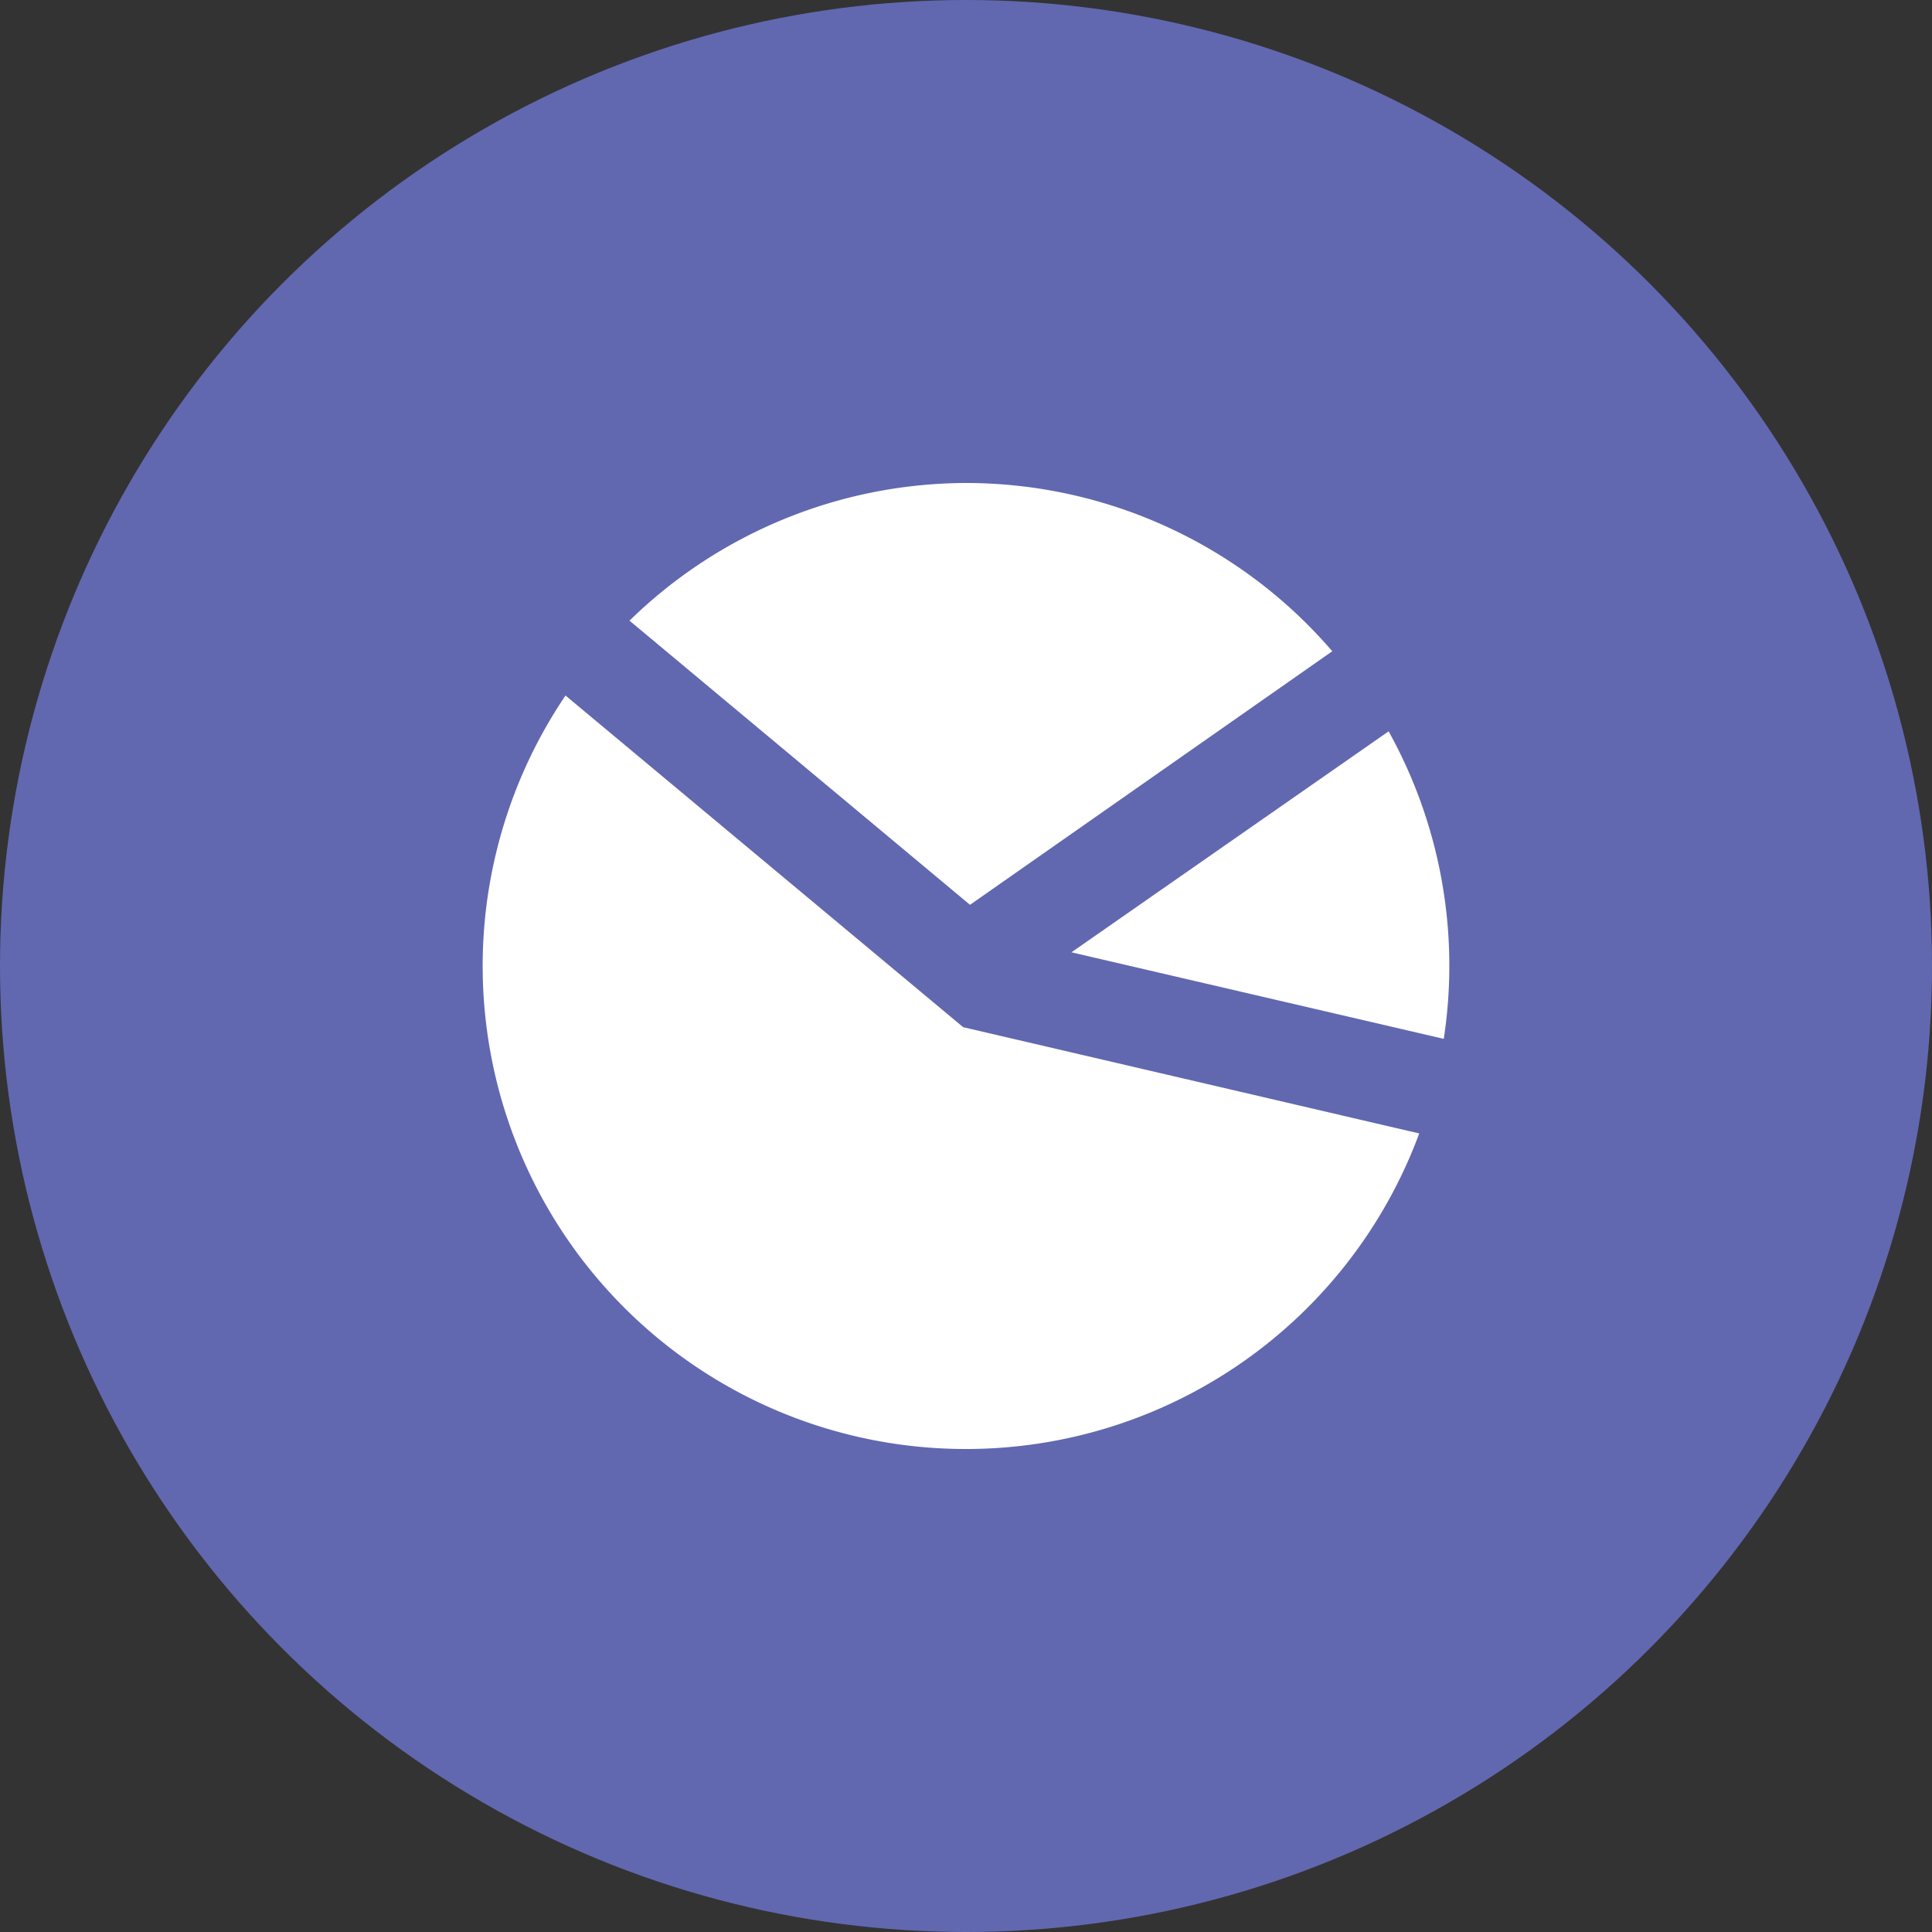 <svg id="Layer_1" data-name="Layer 1" xmlns="http://www.w3.org/2000/svg" viewBox="0 0 48 48"><rect x="0" y="0" width="48" height="48" fill="#333333" stroke="none"/><defs><style>.cls-1{fill:#6168b0;}.cls-2{fill:#fff;}</style></defs><title>PieChart Purple</title><circle class="cls-1" cx="24" cy="24" r="24"/><path class="cls-2" d="M24,12a12,12,0,0,1,9.1,4.18l-9,6.3-8.46-7.06A12,12,0,0,1,24,12Zm0,24a12,12,0,0,1-9.95-18.72l9.88,8.24,11.33,2.64A12,12,0,0,1,24,36ZM35.87,25.81l-9.25-2.15,7.88-5.49A12,12,0,0,1,35.87,25.81Z"/></svg>